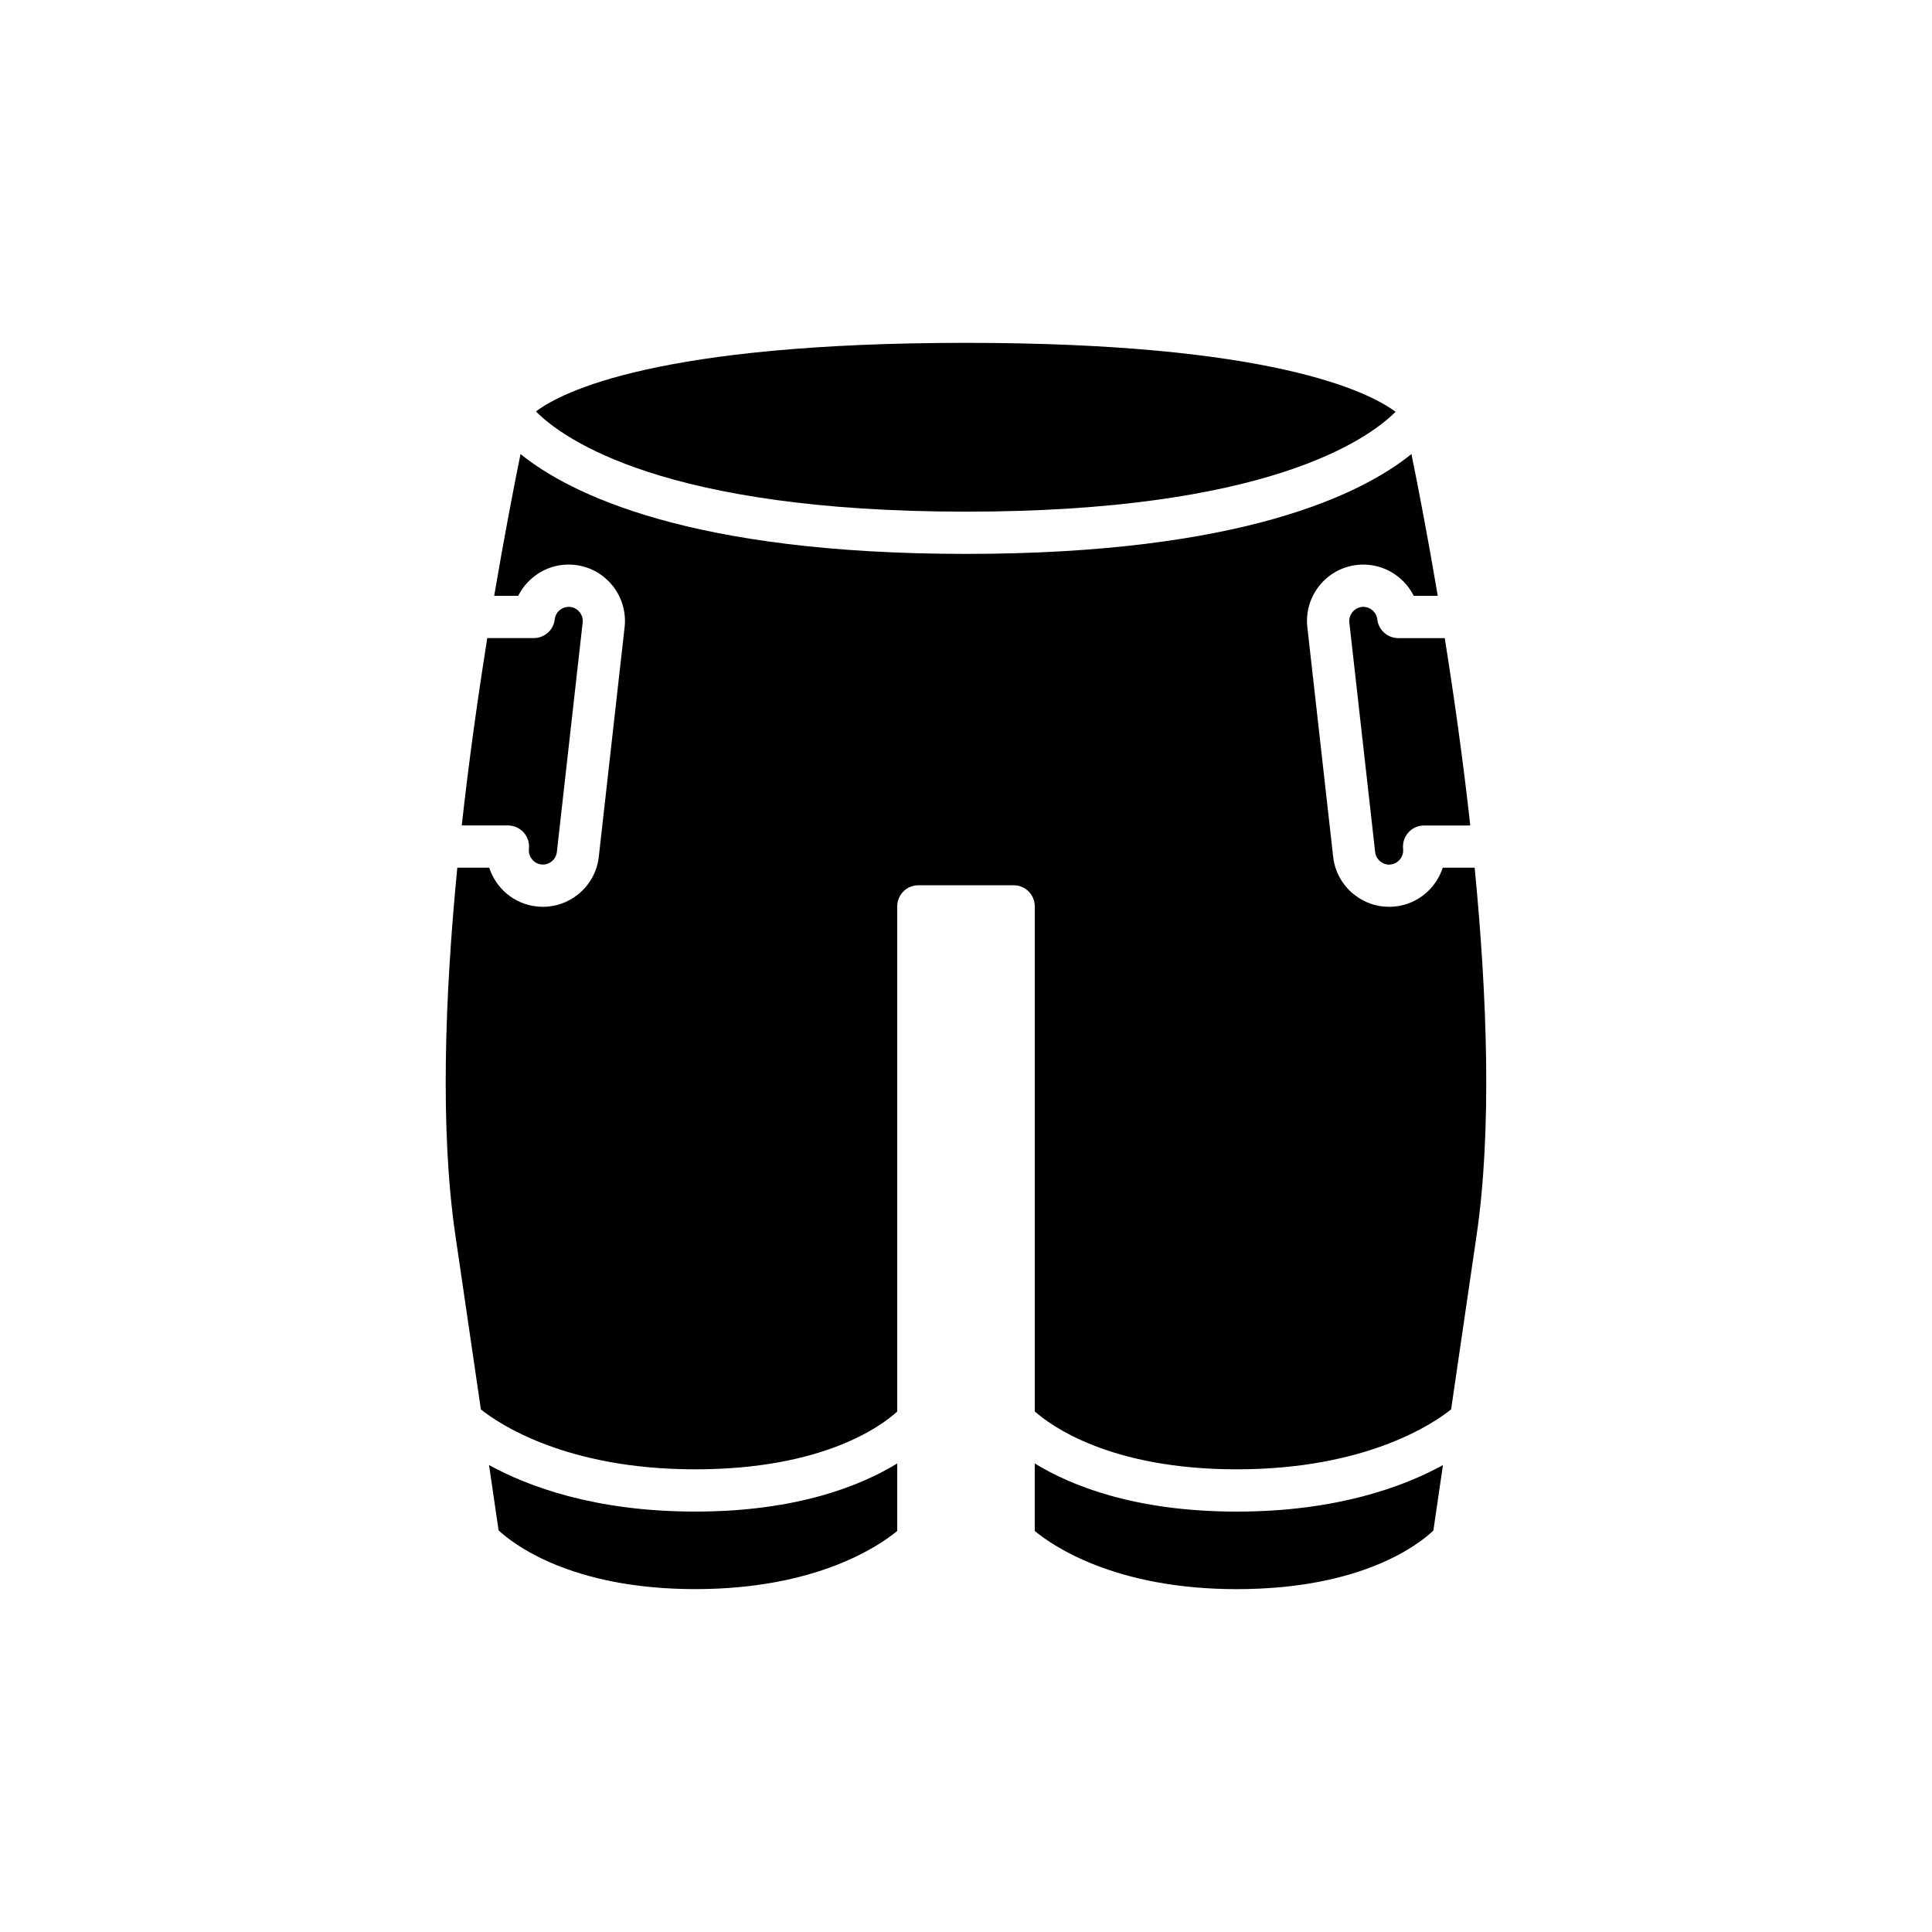 <?xml version="1.0" encoding="UTF-8"?>
<!-- Uploaded to: ICON Repo, www.svgrepo.com, Generator: ICON Repo Mixer Tools -->
<svg fill="#000000" width="800px" height="800px" version="1.1" viewBox="144 144 512 512" xmlns="http://www.w3.org/2000/svg">
 <g>
  <path d="m273.6 532.26 2.531 17.312c3.797 3.527 19.172 15.559 52.121 15.559 32.113 0 48.707-11.43 53.52-15.418v-17.887c-9.516 5.828-26.461 12.758-53.52 12.758-26.543 0-44.285-6.641-54.652-12.324z"/>
  <path d="m418.22 531.83v17.895c4.773 3.957 21.371 15.414 53.52 15.414 33.32 0 48.367-11.953 52.117-15.523l2.539-17.348c-10.367 5.68-28.109 12.32-54.656 12.32-27.059 0-44.004-6.93-53.52-12.758z"/>
  <path d="m508.99 308.13c-0.109-0.977-0.602-1.859-1.387-2.484-0.785-0.625-1.75-0.914-2.731-0.797-2.008 0.227-3.508 2.109-3.285 4.117l6.844 60.852c0.109 0.98 0.602 1.859 1.387 2.488 0.785 0.625 1.762 0.926 2.731 0.797 2.008-0.227 3.512-2.109 3.285-4.117-0.176-1.582 0.328-3.168 1.391-4.356s2.578-1.867 4.172-1.867h12.242c-1.949-17.598-4.356-34.555-6.769-49.656h-12.312c-2.856-0.004-5.25-2.144-5.566-4.977z"/>
  <path d="m513.85 253.13c-7.367-5.441-33.285-18.27-113.85-18.27-81.551 0-107.02 12.93-113.97 18.18 7.305 7.359 34.031 26.555 113.97 26.555 79.414 0 106.3-18.945 113.85-26.465z"/>
  <path d="m282.78 364.62c1.062 1.188 1.566 2.769 1.391 4.356-0.223 2.008 1.277 3.891 3.281 4.117 1.004 0.109 1.953-0.172 2.734-0.797 0.785-0.625 1.277-1.508 1.387-2.484l6.84-60.855c0.223-2.008-1.277-3.891-3.281-4.117-0.992-0.082-1.949 0.176-2.734 0.797-0.785 0.625-1.277 1.508-1.387 2.484-0.316 2.832-2.711 4.977-5.562 4.977h-12.312c-2.414 15.102-4.82 32.059-6.769 49.656h12.238c1.594 0 3.113 0.68 4.176 1.867z"/>
  <path d="m271.44 517.51c4.641 3.715 22.449 15.875 56.812 15.875 33.84 0 49.27-11.441 53.52-15.305v-133.88c0-3.09 2.508-5.598 5.598-5.598h25.258c3.09 0 5.598 2.508 5.598 5.598v133.84c4.312 3.824 20.059 15.344 53.52 15.344 34.367 0 52.172-12.16 56.812-15.879l6.762-46.203c4.074-27.836 2.805-63.238-0.52-97.352h-8.465c-1.746 5.418-6.531 9.598-12.539 10.27-0.562 0.062-1.125 0.094-1.688 0.094-3.356 0-6.602-1.133-9.277-3.266-3.121-2.492-5.086-6.039-5.527-9.988l-6.844-60.852c-0.918-8.18 4.984-15.578 13.16-16.492 3.926-0.441 7.84 0.68 10.965 3.172 1.734 1.383 3.109 3.094 4.066 5.016l6.375-0.004c-2.711-15.988-5.262-29.125-6.981-37.574-13.031 10.531-44.832 26.461-118.05 26.461-73.219 0-105.02-15.93-118.05-26.461-1.719 8.449-4.269 21.586-6.981 37.574h6.371c0.957-1.922 2.336-3.633 4.066-5.016 3.121-2.492 7.023-3.617 10.965-3.172 8.172 0.914 14.078 8.316 13.16 16.492l-6.84 60.855c-0.441 3.949-2.406 7.496-5.527 9.988-2.676 2.137-5.918 3.266-9.281 3.266-0.559 0-1.125-0.031-1.688-0.094-6.012-0.676-10.793-4.852-12.539-10.27h-8.461c-3.324 34.121-4.594 69.523-0.52 97.352z"/>
 </g>
</svg>